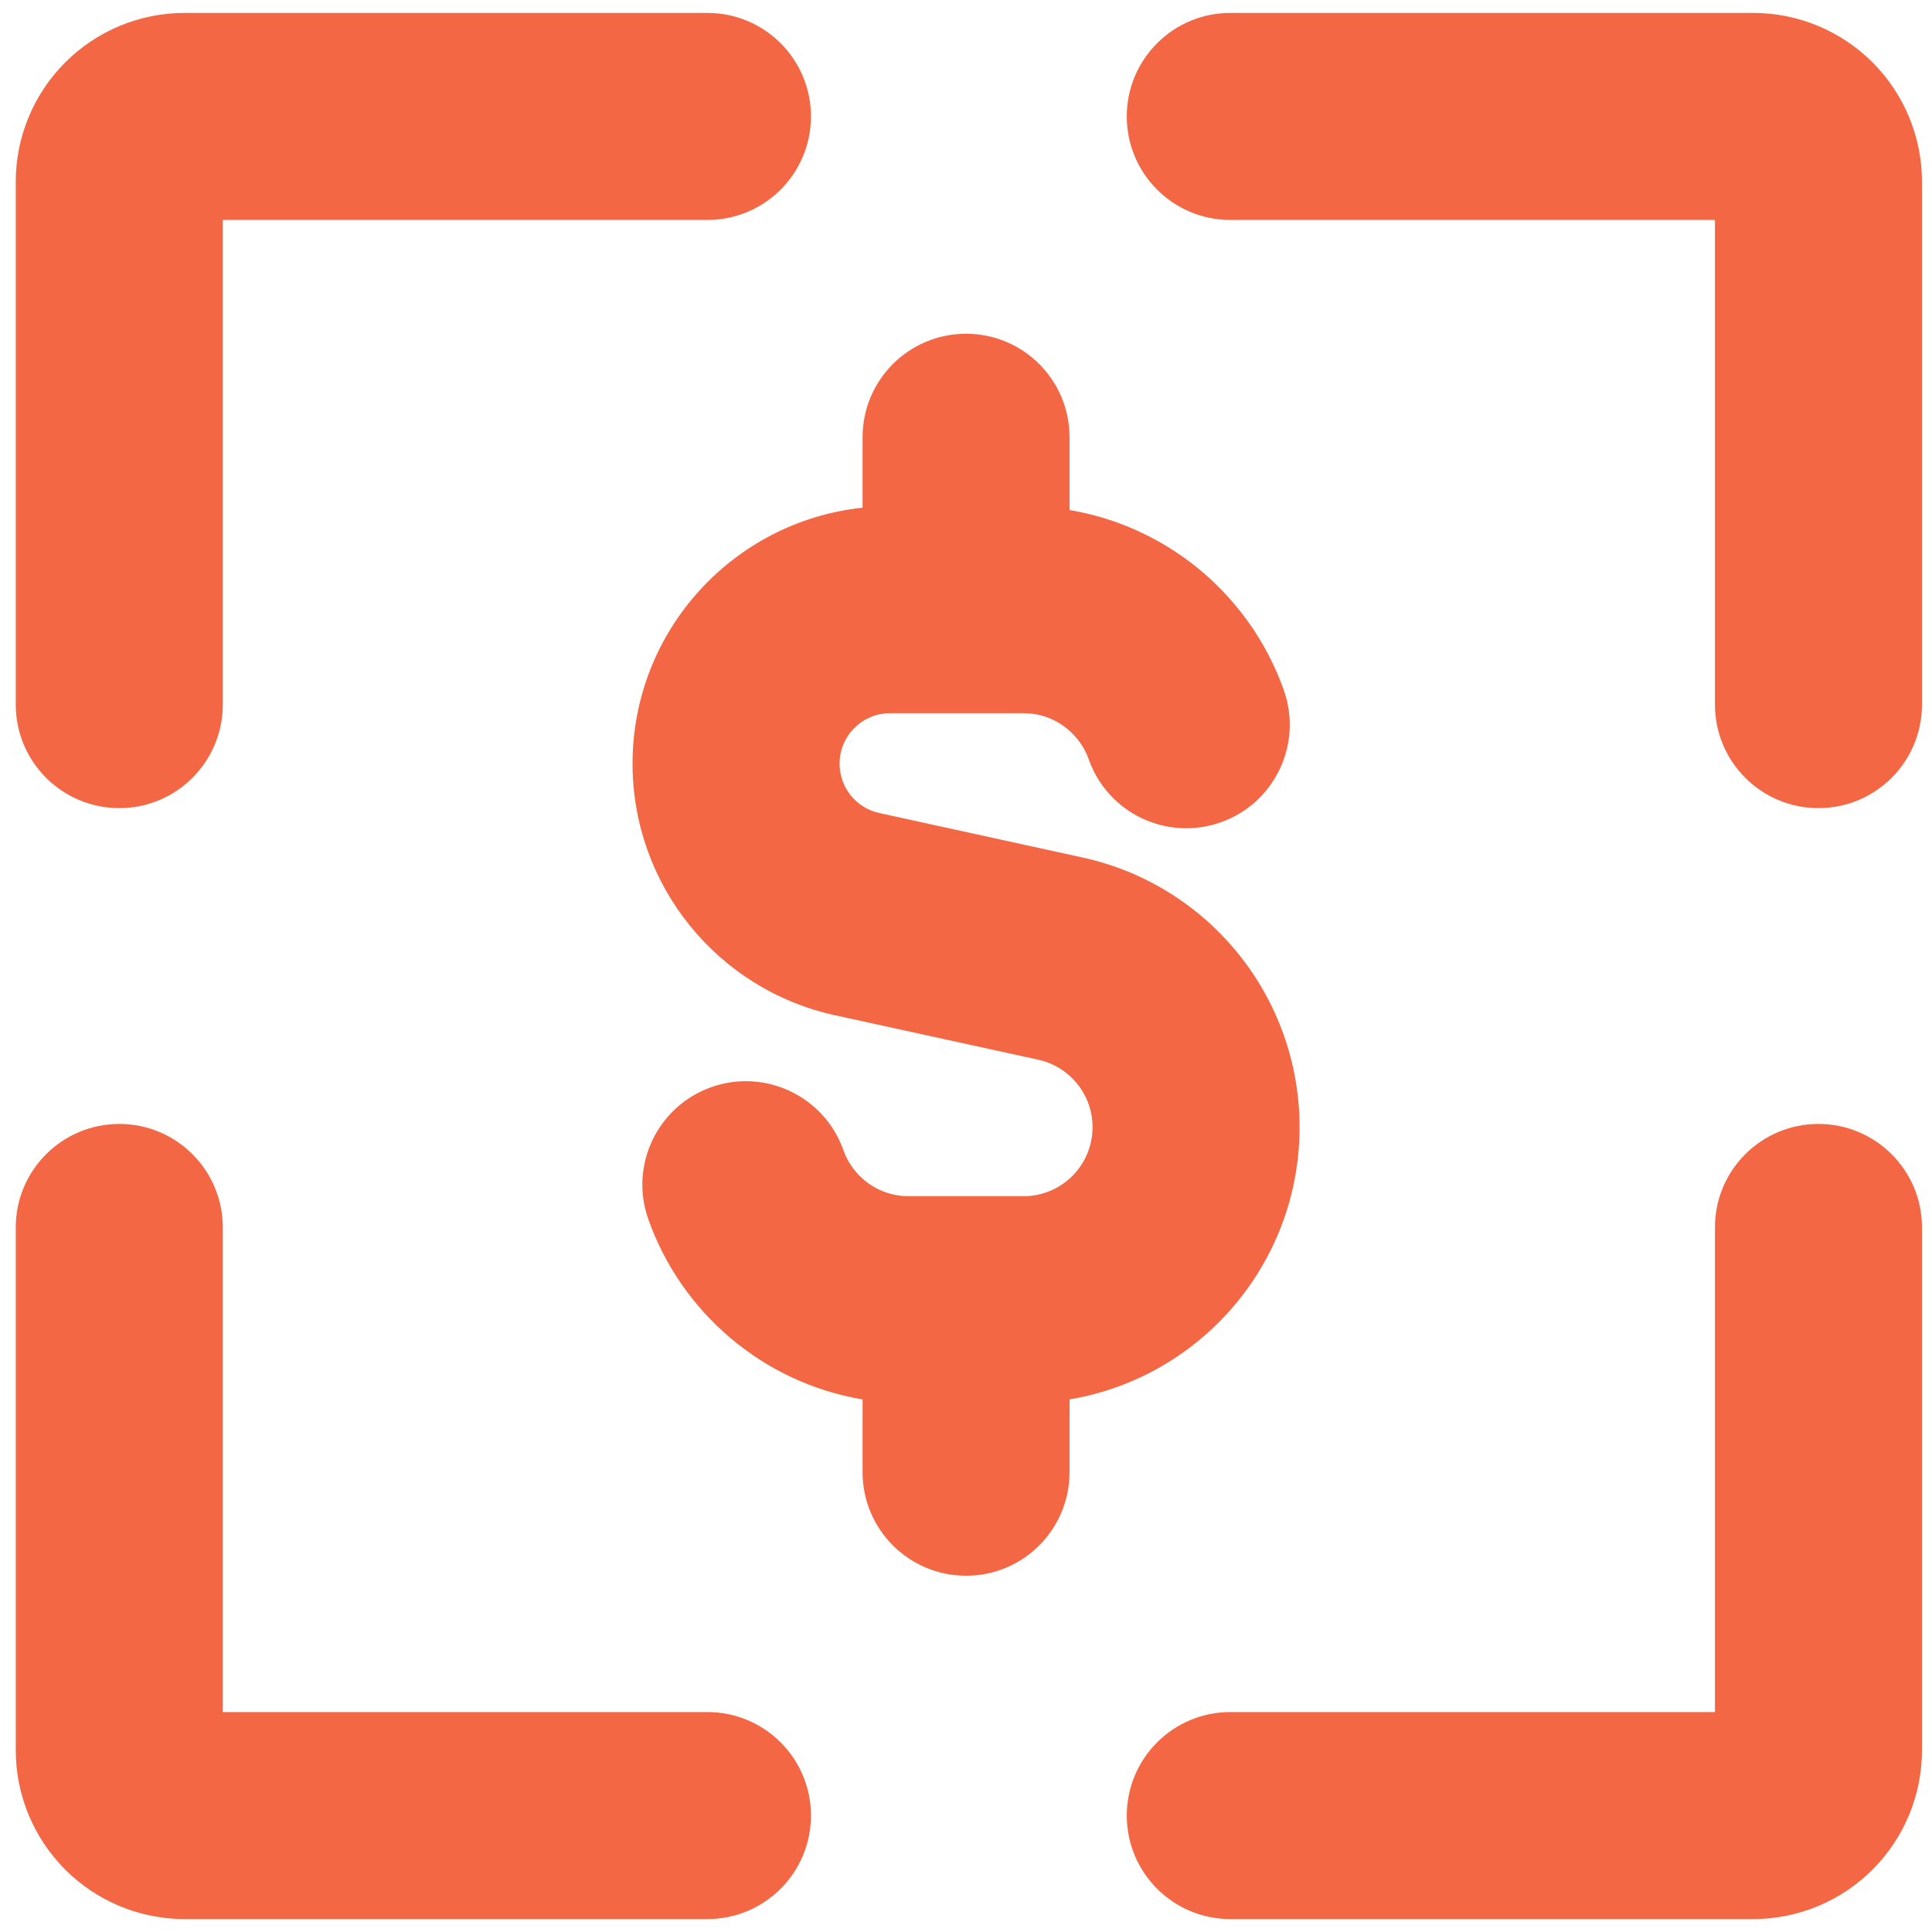 <svg xmlns="http://www.w3.org/2000/svg" width="32" height="32" viewBox="0 0 32 32" fill="none"><g clip-path="url(#clip0_4693_1462)"><path fill-rule="evenodd" clip-rule="evenodd" d="M16.001 5.528C16.948 5.528 17.715 6.295 17.715 7.242V8.448C18.76 8.624 19.686 9.154 20.36 9.908C20.753 10.347 21.063 10.863 21.264 11.432C21.58 12.325 21.112 13.305 20.219 13.62C19.326 13.936 18.347 13.468 18.032 12.575C17.982 12.435 17.905 12.306 17.805 12.195C17.594 11.958 17.291 11.813 16.953 11.813H14.742C14.28 11.813 13.906 12.188 13.906 12.649C13.906 13.042 14.179 13.382 14.563 13.466L17.93 14.203C20.029 14.662 21.525 16.522 21.525 18.669C21.525 20.934 19.878 22.816 17.715 23.178V24.385C17.715 25.331 16.948 26.099 16.001 26.099C15.054 26.099 14.287 25.331 14.287 24.385V23.179C12.633 22.901 11.283 21.736 10.738 20.194C10.422 19.301 10.89 18.322 11.783 18.006C12.675 17.691 13.655 18.159 13.97 19.052C14.128 19.498 14.554 19.813 15.049 19.813H16.953C17.584 19.813 18.096 19.301 18.096 18.669C18.096 18.132 17.721 17.667 17.197 17.552L13.83 16.816C11.873 16.387 10.477 14.653 10.477 12.649C10.477 10.448 12.145 8.636 14.287 8.409V7.242C14.287 6.295 15.054 5.528 16.001 5.528Z" fill="#F36744"></path><path fill-rule="evenodd" clip-rule="evenodd" d="M3.058 0.214C2.316 0.214 1.605 0.509 1.081 1.033C0.556 1.558 0.261 2.269 0.261 3.011V11.67C0.261 12.617 1.029 13.385 1.976 13.385C2.923 13.385 3.69 12.617 3.69 11.67V3.643H11.717C12.664 3.643 13.432 2.875 13.432 1.929C13.432 0.982 12.664 0.214 11.717 0.214H3.058ZM20.378 0.214C19.431 0.214 18.663 0.982 18.663 1.929C18.663 2.875 19.431 3.643 20.378 3.643H28.405V11.67C28.405 12.617 29.172 13.385 30.119 13.385C31.066 13.385 31.834 12.617 31.834 11.67V3.011C31.834 2.269 31.539 1.558 31.015 1.033C30.49 0.509 29.779 0.214 29.037 0.214H20.378ZM30.119 18.616C31.066 18.616 31.834 19.383 31.834 20.33V28.989C31.834 29.731 31.539 30.442 31.015 30.967C30.49 31.491 29.779 31.786 29.037 31.786H20.378C19.431 31.786 18.663 31.018 18.663 30.071C18.663 29.125 19.431 28.357 20.378 28.357H28.405V20.33C28.405 19.383 29.172 18.616 30.119 18.616ZM3.69 20.33C3.69 19.383 2.923 18.616 1.976 18.616C1.029 18.616 0.261 19.383 0.261 20.33V28.989C0.261 29.731 0.556 30.442 1.081 30.967C1.605 31.491 2.316 31.786 3.058 31.786H11.717C12.664 31.786 13.432 31.018 13.432 30.071C13.432 29.125 12.664 28.357 11.717 28.357H3.69V20.33Z" fill="#F36744"></path></g><defs><clipPath id="clip0_4693_1462"><rect width="32" height="32" fill="white"></rect></clipPath></defs></svg>